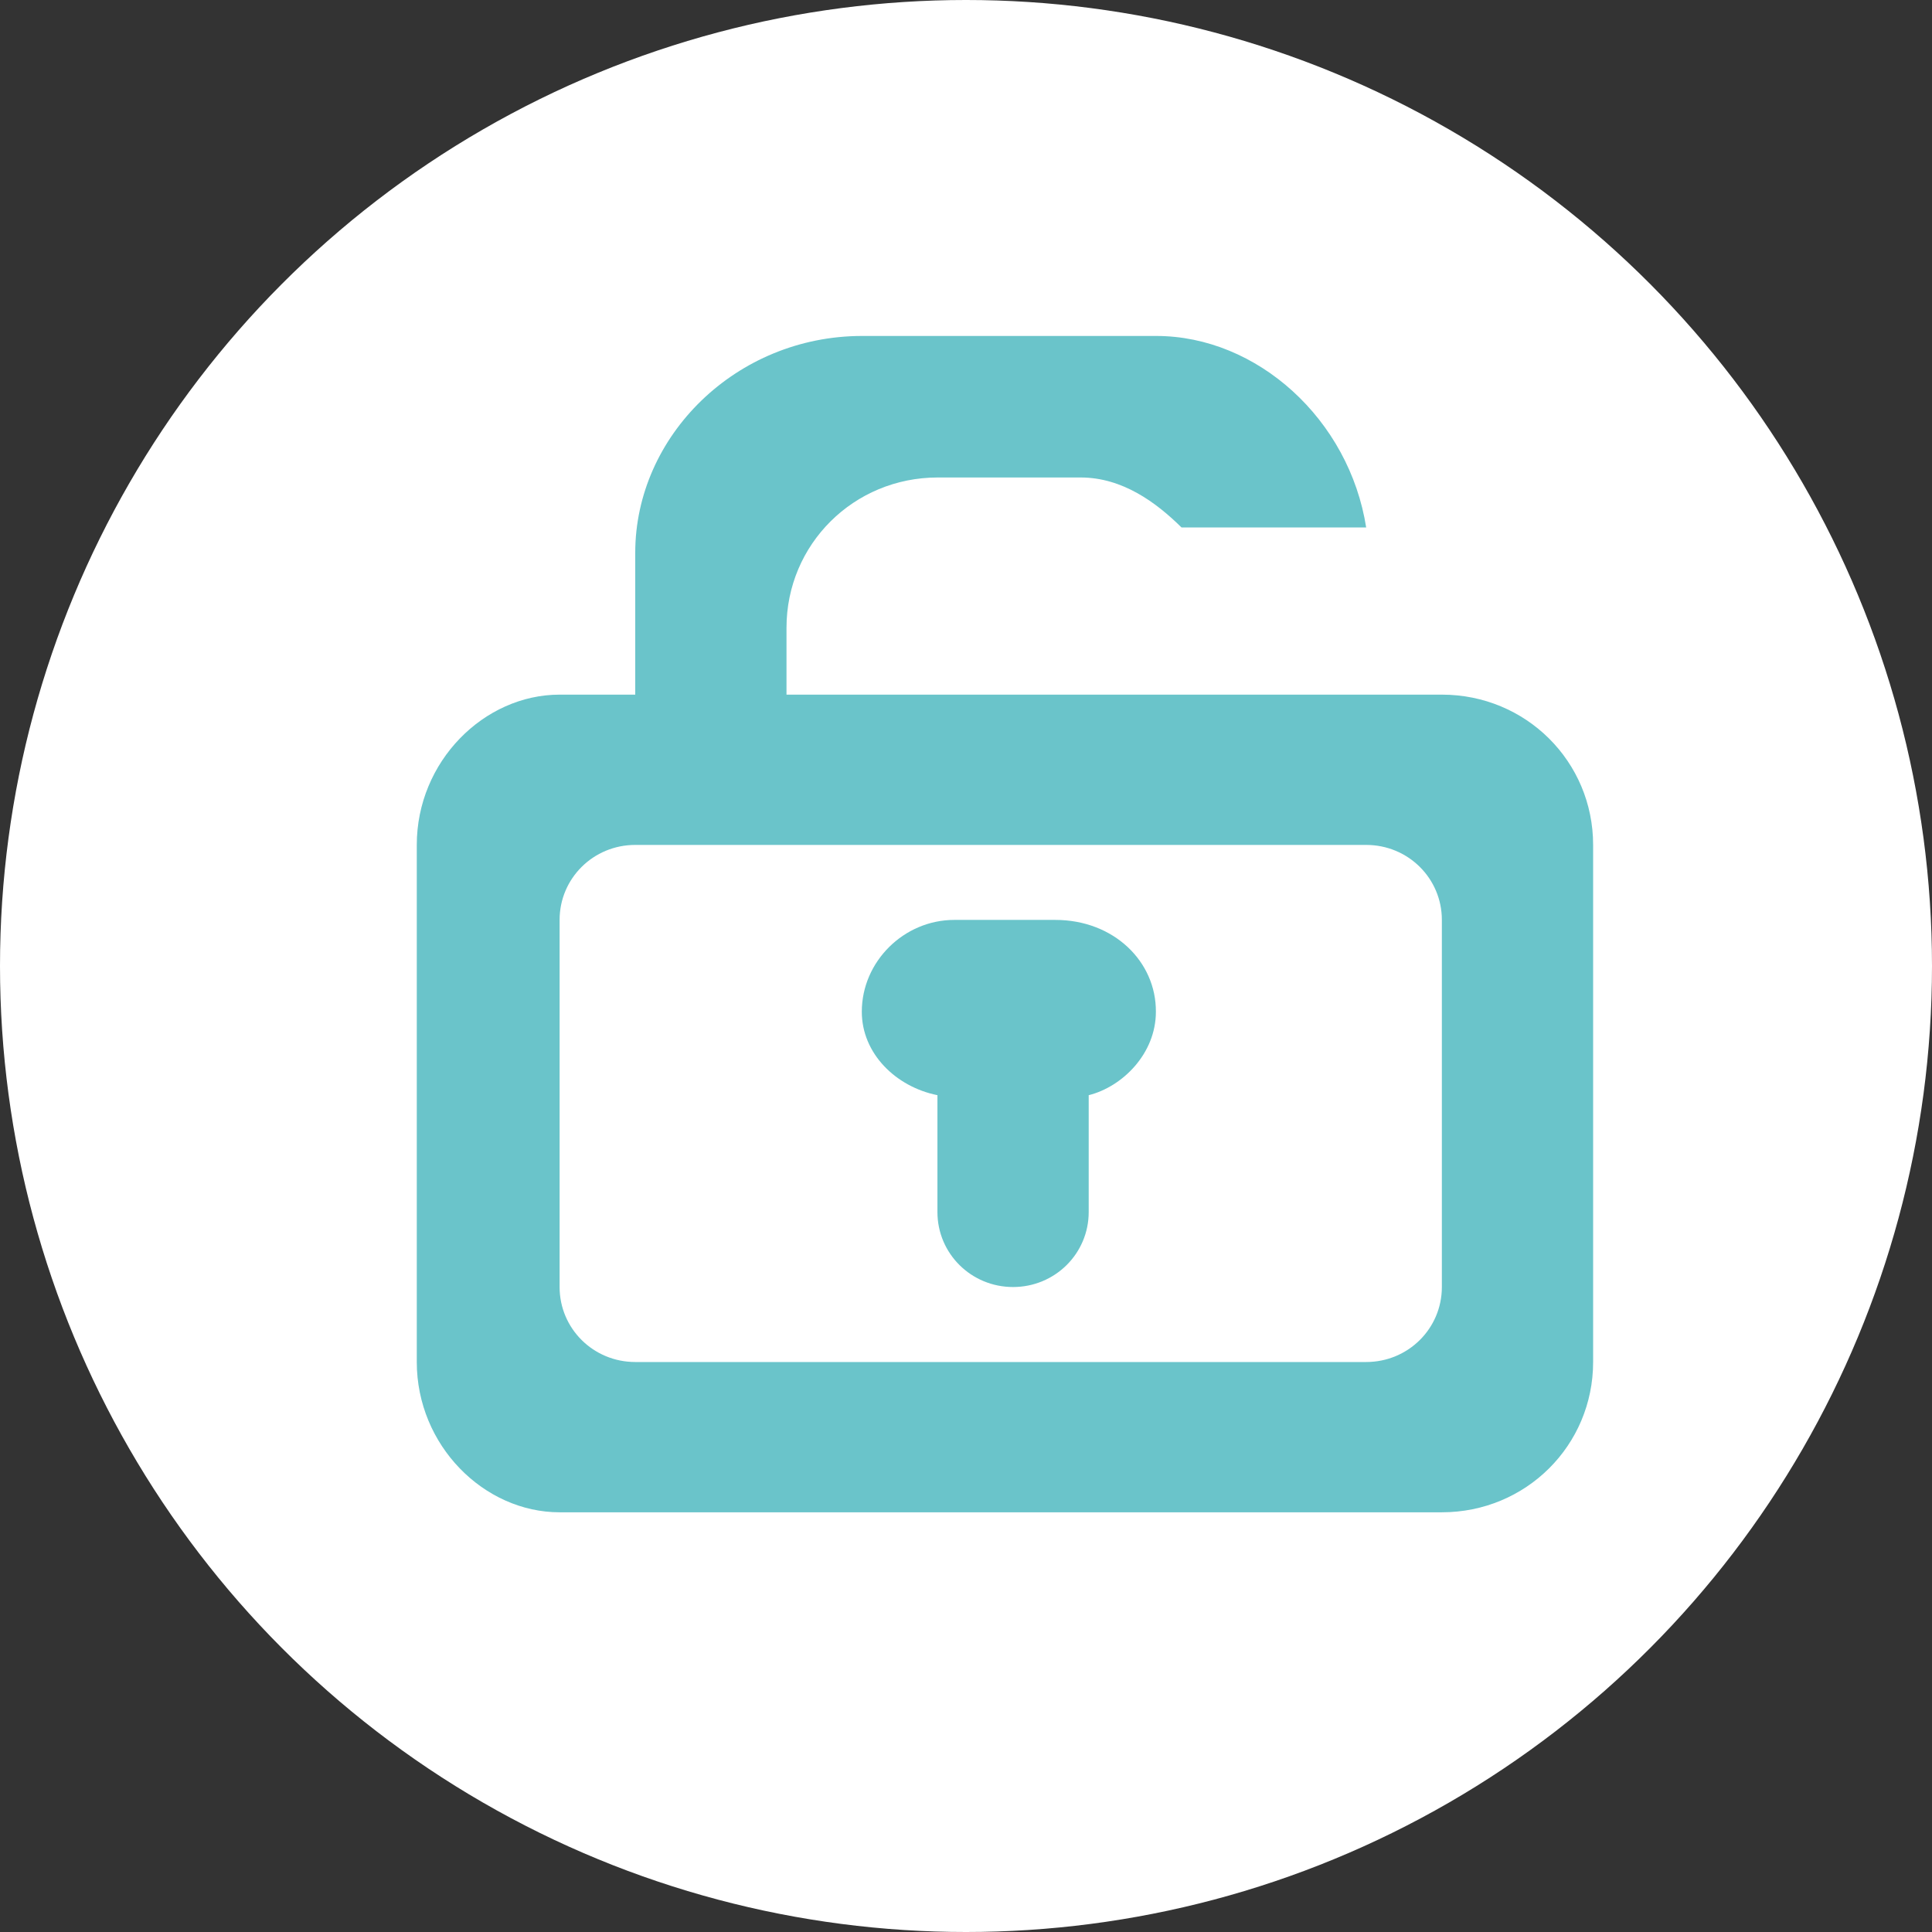 <?xml version="1.0" encoding="utf-8"?>
<!-- Generator: Adobe Illustrator 18.0.0, SVG Export Plug-In . SVG Version: 6.00 Build 0)  -->
<!DOCTYPE svg PUBLIC "-//W3C//DTD SVG 1.1//EN" "http://www.w3.org/Graphics/SVG/1.1/DTD/svg11.dtd">
<svg version="1.1" xmlns="http://www.w3.org/2000/svg" xmlns:xlink="http://www.w3.org/1999/xlink" x="0px" y="0px"
	 viewBox="123.3 0 595.2 595.2" enable-background="new 123.3 0 595.2 595.2" xml:space="preserve">
<rect x="123.3" y="0" width="595.2" height="595.2" fill="#333333" stroke="none"/>
<g id="Calque_2_1_">
</g>
<g id="Calque_1">
	<g id="Calque_1_1_">
		<g id="Ellipse_1_1_" enable-background="new    ">
			<g id="Ellipse_1">
				<g>
					<circle fill="#FFFFFF" cx="420.9" cy="297.6" r="297.6"/>
				</g>
			</g>
		</g>
	</g>
	<g id="Calque_2">
		<g id="locked_copie_3_">
			<g>
				<path fill="#6AC4CA" d="M544.2,162.6c-5.2-33.4-33.6-59.1-64.7-59.1h-90.6c-38.8,0-69.9,30.8-69.9,66.8V214h-23.3
					c-23.3,0-44,20.6-44,46.3v159.3c0,25.7,20.7,46.3,44,46.3h271.8c25.9,0,46.6-20.6,46.6-46.3V260.3c0-25.7-20.7-46.3-46.6-46.3
					h-23.3H508H365.6v-20.6c0-25.7,20.7-46.3,46.6-46.3h44c12.9,0,23.3,7.7,31.1,15.4h56.9V162.6z M567.5,396.5
					c0,12.8-10.4,23.1-23.3,23.1H319c-12.9,0-23.3-10.3-23.3-23.1V283.4c0-12.8,10.4-23.1,23.3-23.1h225.2
					c12.9,0,23.3,10.3,23.3,23.1V396.5L567.5,396.5z M448.4,283.4h-31.1c-15.5,0-28.5,12.8-28.5,28.3c0,12.8,10.4,23.1,23.3,25.7
					v2.6v33.4c0,12.8,10.4,23.1,23.3,23.1s23.3-10.3,23.3-23.1V340v-2.6c10.4-2.6,20.7-12.8,20.7-25.7
					C479.5,296.3,466.5,283.4,448.4,283.4z"/>
			</g>
		</g>
	</g>
</g>
</svg>
